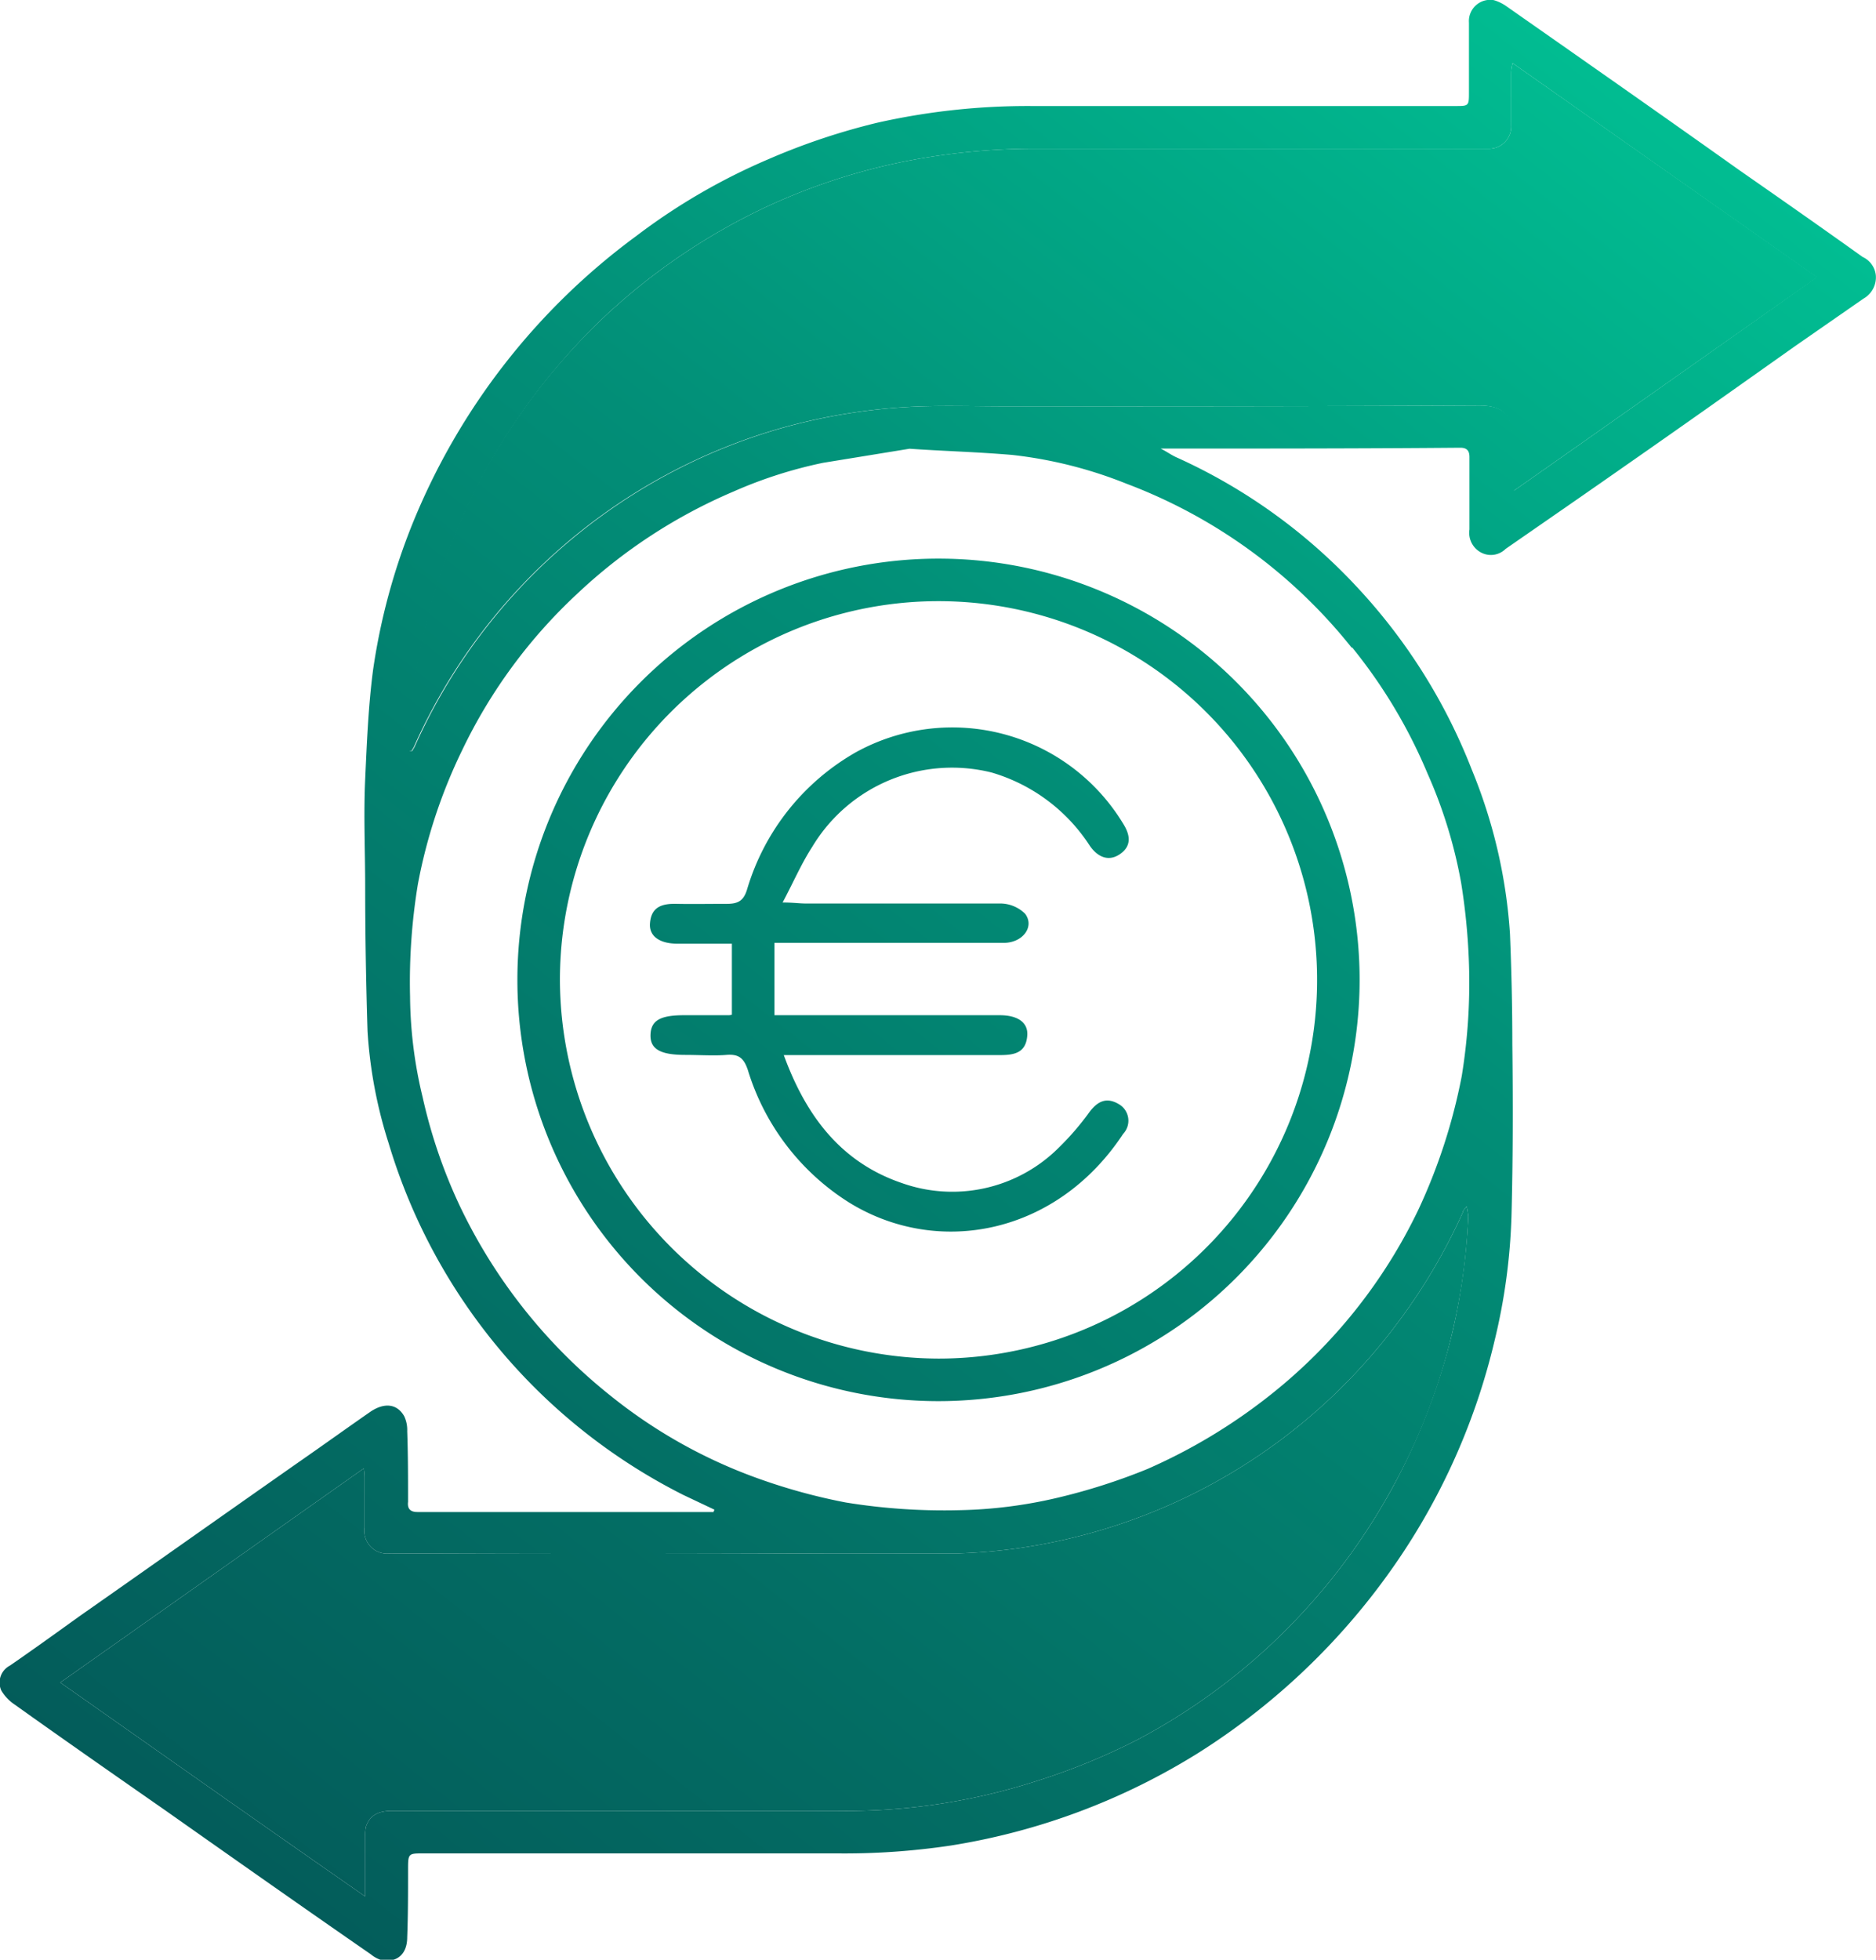 <svg xmlns="http://www.w3.org/2000/svg" xmlns:xlink="http://www.w3.org/1999/xlink" viewBox="0 0 112.04 117"><defs><linearGradient id="af81626d-4462-467c-b3d5-3ea7704bce3f" data-name="D&#xE9;grad&#xE9; sans nom 2" x1="104.82" y1="-3.3" x2="-103.2" y2="260.28" gradientUnits="userSpaceOnUse"><stop offset="0" stop-color="#01c697"></stop><stop offset="0.05" stop-color="#01b88f"></stop><stop offset="0.19" stop-color="#028e77"></stop><stop offset="0.35" stop-color="#036c63"></stop><stop offset="0.5" stop-color="#035154"></stop><stop offset="0.65" stop-color="#043e49"></stop><stop offset="0.81" stop-color="#043342"></stop><stop offset="0.99" stop-color="#042f40"></stop></linearGradient><linearGradient id="e170cb7d-dcdf-4a90-a67d-70c0c999883b" x1="114.77" y1="4.55" x2="-93.24" y2="268.14" xlink:href="#af81626d-4462-467c-b3d5-3ea7704bce3f"></linearGradient><linearGradient id="b7a54c04-3736-4c9c-acb7-7c6b70ce8e9a" x1="94.87" y1="-11.15" x2="-113.14" y2="252.44" xlink:href="#af81626d-4462-467c-b3d5-3ea7704bce3f"></linearGradient><linearGradient id="a2fb6cd5-49f9-44c2-9046-7cbc34487079" x1="104.82" y1="-3.3" x2="-103.2" y2="260.28" xlink:href="#af81626d-4462-467c-b3d5-3ea7704bce3f"></linearGradient><linearGradient id="a61a960a-c230-46ad-b925-cc45474aa436" x1="104.25" y1="-3.75" x2="-103.76" y2="259.84" xlink:href="#af81626d-4462-467c-b3d5-3ea7704bce3f"></linearGradient></defs><g id="af9cbf90-c7d9-43ba-a46a-7391678bbc6c" data-name="Calque 2"><g id="b381c3fc-cc5c-4c5f-83d8-6ee45c79855d" data-name="Calque 1"><g><g id="a678fd1c-9653-440a-a3ea-3219f26cc514" data-name="5yfFqV.tif"><g><path d="M111.24,15.34c-2.46-1.76-4.92-3.48-7.39-5.2-4.64-3.3-9.29-6.55-13.93-9.8a2.6,2.6,0,0,0-.7-.33,1.27,1.27,0,0,0-1.49,1.35V5.49c0,.84,0,.84-.83.84H61.63a41,41,0,0,0-9.25,1,39.71,39.71,0,0,0-6.5,2.18A37,37,0,0,0,38,14.09,39.94,39.94,0,0,0,24.65,31.23,37.74,37.74,0,0,0,22.28,40c-.28,2.14-.37,4.32-.47,6.51s0,4.27,0,6.45c0,2.84.05,5.72.14,8.6a27.44,27.44,0,0,0,1.26,6.69,34.62,34.62,0,0,0,17.6,21l1.86.88s-.05.09-.05.14H42.3c-5.76,0-11.57,0-17.37,0-.42,0-.61-.19-.56-.61,0-1.44,0-2.83-.05-4.22a1.91,1.91,0,0,0-.18-.89c-.42-.74-1.17-.83-2-.28-1.44,1-2.83,2-4.27,3-4.37,3.06-8.78,6.18-13.15,9.24-1.39,1-2.78,2-4.13,2.93a1.14,1.14,0,0,0-.51,1.49,2.59,2.59,0,0,0,.79.83c3,2.14,6,4.23,9,6.32,4.09,2.88,8.18,5.76,12.27,8.59a1.87,1.87,0,0,0,.74.38c.88.09,1.44-.42,1.44-1.4.05-1.3.05-2.6.05-4,0-1,0-1,.93-1,8.22,0,16.4,0,24.62,0a42.89,42.89,0,0,0,6.87-.47,39.68,39.68,0,0,0,14.78-5.53,40.74,40.74,0,0,0,11.1-10.35A39.32,39.32,0,0,0,89.27,80a35.89,35.89,0,0,0,1-7.39c.09-3.43.09-6.87.05-10.31,0-2.18-.05-4.37-.14-6.55a31,31,0,0,0-2.28-9.8A34.09,34.09,0,0,0,81,35a33.53,33.53,0,0,0-10.68-7.67c-.33-.14-.56-.32-1-.55h.28c5.9,0,11.75,0,17.61-.05.41,0,.55.19.55.56v4.32A1.33,1.33,0,0,0,88.48,33a1.25,1.25,0,0,0,1.44-.23c2.41-1.67,4.83-3.34,7.2-5,3.39-2.36,6.73-4.73,10.08-7.1l4.09-2.84a1.46,1.46,0,0,0,.74-1.39A1.36,1.36,0,0,0,111.24,15.34ZM86.76,79.45a38.27,38.27,0,0,1-3.53,9.24A37.37,37.37,0,0,1,75,99a37,37,0,0,1-7.1,4.88A38.62,38.62,0,0,1,62,106.3a37,37,0,0,1-12.12,1.81H23.44c-.88,0-1.35.28-1.58.93a2.51,2.51,0,0,0-.05.61c0,1,0,1.95,0,2.92v.65c-6.14-4.27-12.13-8.5-18.21-12.77L21.72,87.67a3.16,3.16,0,0,1,.05.61c0,1,0,2,0,2.92a1.36,1.36,0,0,0,1.54,1.54q13,.06,26.06,0c2.65,0,5.25,0,7.89,0a33.43,33.43,0,0,0,7.07-1A34.24,34.24,0,0,0,83.6,78.8a34.61,34.61,0,0,0,3.76-6.41c0-.09.09-.19.23-.37a4.54,4.54,0,0,1,.1.6A38.55,38.55,0,0,1,86.76,79.45Zm-6-40.79a30.81,30.81,0,0,1,4.5,7.53,28.39,28.39,0,0,1,2,6.5,38.11,38.11,0,0,1,.46,4.55,34.69,34.69,0,0,1-.42,7,34,34,0,0,1-2.6,8,31.41,31.41,0,0,1-8.78,11,33.36,33.36,0,0,1-7.39,4.46,36.21,36.21,0,0,1-5.38,1.72,27.66,27.66,0,0,1-5.86.74,36.58,36.58,0,0,1-6.78-.46,34.93,34.93,0,0,1-5.25-1.44,30.36,30.36,0,0,1-8.78-4.92,32.13,32.13,0,0,1-9.06-11.43,31.06,31.06,0,0,1-2.18-6.41,26.22,26.22,0,0,1-.75-6,36,36,0,0,1,.47-6.73,31.53,31.53,0,0,1,2.65-8,31,31,0,0,1,6.83-9.29,31.66,31.66,0,0,1,9.38-6.14,26.6,26.6,0,0,1,5.34-1.71l5.16-.84c2,.14,4,.19,6.13.37a26,26,0,0,1,6.83,1.72A31.3,31.3,0,0,1,80.72,38.66Zm9.66-9.34c0-.27,0-.41-.09-.55,0-.89,0-1.72,0-2.56,0-1.44-.51-2-2-2-9.43.05-18.82.05-28.25.05-1.67,0-3.34-.05-5,0a35.32,35.32,0,0,0-8.22,1.25,34.32,34.32,0,0,0-22.11,19.1l-.14.23h-.14c0-.19-.05-.37-.05-.56a38.17,38.17,0,0,1,4.37-15.79A37.92,37.92,0,0,1,36,19a37.36,37.36,0,0,1,9.66-6.6A36.75,36.75,0,0,1,53.4,9.77a39.64,39.64,0,0,1,8.5-.89h27a1.32,1.32,0,0,0,1.35-1.39c0-1,0-2,0-3.07,0-.14,0-.32.09-.65l18.16,12.78C102.46,20.82,96.47,25.05,90.38,29.32Z" style="fill: url(#af81626d-4462-467c-b3d5-3ea7704bce3f)"></path><path d="M87.69,72.62a36.64,36.64,0,0,1-4.46,16.07A37.37,37.37,0,0,1,75,99a37,37,0,0,1-7.1,4.88A38.62,38.62,0,0,1,62,106.3a37,37,0,0,1-12.12,1.81H23.44c-.88,0-1.35.28-1.58.93a2.51,2.51,0,0,0-.05.61c0,1,0,1.95,0,2.92v.65c-6.14-4.27-12.13-8.5-18.21-12.77L21.72,87.67a3.16,3.16,0,0,1,.05.61c0,1,0,2,0,2.92a1.36,1.36,0,0,0,1.54,1.54q13,.06,26.06,0c2.65,0,5.25,0,7.89,0a33.43,33.43,0,0,0,7.07-1A34.24,34.24,0,0,0,83.6,78.8a34.61,34.61,0,0,0,3.76-6.41c0-.09.09-.19.23-.37A4.54,4.54,0,0,1,87.69,72.62Z" style="fill: url(#e170cb7d-dcdf-4a90-a67d-70c0c999883b)"></path><path d="M108.54,16.55c-6.08,4.27-12.07,8.5-18.16,12.77,0-.27,0-.41-.09-.55,0-.89,0-1.72,0-2.56,0-1.44-.51-2-2-2-9.43.05-18.82.05-28.25.05-1.67,0-3.34-.05-5,0a35.32,35.32,0,0,0-8.22,1.25,34.32,34.32,0,0,0-22.11,19.1l-.14.23h-.14c0-.19-.05-.37-.05-.56a38.17,38.17,0,0,1,4.37-15.79A37.92,37.92,0,0,1,36,19a37.36,37.36,0,0,1,9.66-6.6A36.75,36.75,0,0,1,53.4,9.77a39.64,39.64,0,0,1,8.5-.89h27a1.32,1.32,0,0,0,1.35-1.39c0-1,0-2,0-3.07,0-.14,0-.32.09-.65Z" style="fill: url(#b7a54c04-3736-4c9c-acb7-7c6b70ce8e9a)"></path><path d="M56,83.65A25.15,25.15,0,1,1,81.2,58.54,25.16,25.16,0,0,1,56,83.65Zm0-2.54A22.61,22.61,0,1,0,33.44,58.55,22.68,22.68,0,0,0,56.06,81.11Z" style="fill: url(#a2fb6cd5-49f9-44c2-9046-7cbc34487079)"></path></g></g><path d="M43.71,60.58V56.34c-1.06,0-2.15,0-3.24,0s-1.72-.46-1.65-1.23c.08-1,.76-1.17,1.6-1.15s2,0,3,0c.68,0,1-.2,1.2-.87a14,14,0,0,1,6.48-8.17,11.93,11.93,0,0,1,16,4.29c.42.68.47,1.31-.21,1.78s-1.33.18-1.8-.49a10.5,10.5,0,0,0-5.87-4.38,9.74,9.74,0,0,0-10.7,4.42c-.65,1-1.12,2.1-1.78,3.34.63,0,1,.06,1.38.06,3.88,0,7.77,0,11.65,0a2.12,2.12,0,0,1,1.45.61c.58.76-.12,1.72-1.24,1.74-2.24,0-4.49,0-6.73,0h-7v4.32H59.71c1.09,0,1.71.45,1.64,1.23-.08,1-.75,1.15-1.6,1.15-3.88,0-7.76,0-11.64,0h-1.3c1.34,3.67,3.44,6.42,7.08,7.65a9,9,0,0,0,9.31-2.09,16.35,16.35,0,0,0,1.88-2.18c.48-.62,1-.89,1.74-.45a1.14,1.14,0,0,1,.26,1.77c-4,6.07-11.14,7.37-16.42,4.07a14.25,14.25,0,0,1-6-7.89c-.24-.71-.55-.95-1.28-.89s-1.63,0-2.45,0c-1.5,0-2.11-.35-2.08-1.21s.61-1.16,2-1.16l2.67,0A.7.7,0,0,0,43.71,60.58Z" style="fill: url(#a61a960a-c230-46ad-b925-cc45474aa436)"></path></g></g></g></svg>
